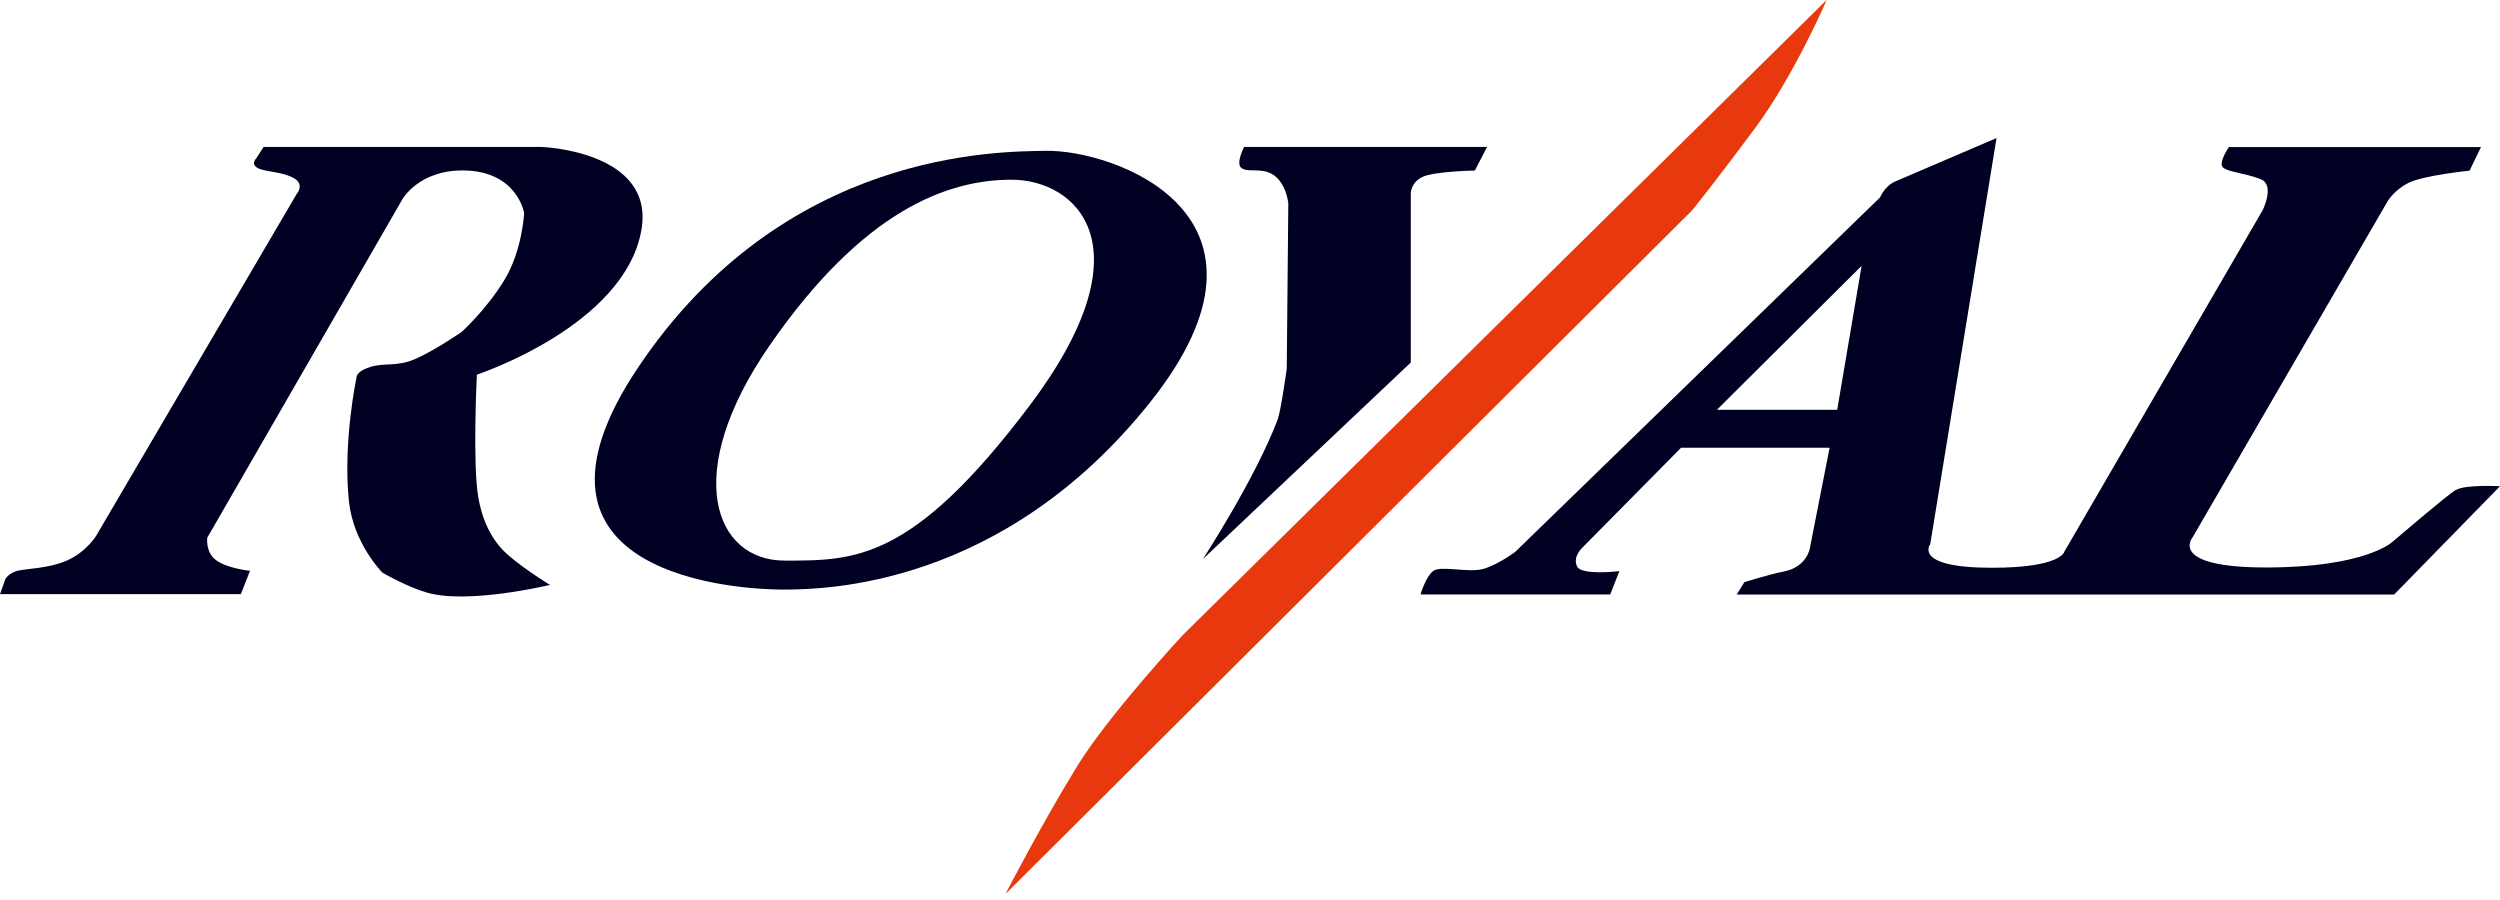 <svg width="214" height="77" viewBox="0 0 214 77" fill="none" xmlns="http://www.w3.org/2000/svg">
<path d="M25.43 16.563C25.43 16.563 26.079 15.78 25.171 15.256C24.256 14.732 22.996 14.732 22.269 14.474C21.33 14.137 21.932 13.558 21.932 13.558L22.566 12.58H46.376C46.376 12.58 56.086 12.925 54.904 19.685C53.473 27.901 40.82 32.071 40.82 32.071C40.82 32.071 40.437 39.802 40.953 42.634C41.212 44.066 41.736 45.631 42.91 46.938C44.083 48.244 47.08 50.068 47.08 50.068C47.08 50.068 40.038 51.765 36.517 50.717C34.694 50.177 32.738 49.019 32.738 49.019C32.738 49.019 30.242 46.523 29.866 42.892C29.342 37.806 30.516 32.329 30.516 32.329C30.516 32.329 30.43 31.805 31.689 31.414C32.949 31.023 33.904 31.414 35.468 30.764C37.033 30.115 39.514 28.417 39.514 28.417C39.514 28.417 41.618 26.524 43.168 23.981C44.717 21.438 44.866 18.245 44.866 18.245C44.866 18.245 44.287 14.591 39.584 14.591C35.805 14.591 34.436 17.072 34.436 17.072L17.746 46.022C17.746 46.022 17.558 47.29 18.529 47.978C19.499 48.667 21.4 48.862 21.4 48.862L20.618 50.858H6.10352e-05L0.47 49.543C0.47 49.543 0.759 49.058 1.495 48.862C2.23 48.667 4.186 48.667 5.735 47.978C7.379 47.251 8.216 45.889 8.216 45.889L25.43 16.547V16.563Z" fill="#000022"/>
<path d="M89.457 12.91C85.545 12.996 67.158 12.777 54.638 31.431C42.534 49.459 63.504 50.468 67.025 50.468C70.546 50.468 85.819 50.28 98.456 34.428C111.233 18.387 95.326 12.777 89.457 12.91ZM88.159 34.686C78.088 48.066 73.175 47.987 67.165 47.987C61.156 47.987 58.3 40.554 65.859 29.6C73.879 17.988 81.117 15.383 86.594 15.383C92.071 15.383 98.463 20.993 88.159 34.686Z" fill="#000022"/>
<path d="M106.492 12.58H127.289L126.248 14.599C126.248 14.599 122.86 14.662 121.812 15.123C120.771 15.577 120.763 16.555 120.763 16.555V31.03L102.971 47.853C102.971 47.853 107.47 40.944 109.363 35.921C109.653 35.154 110.146 31.555 110.146 31.555L110.279 17.408C110.279 17.408 110.083 15.256 108.518 14.732C107.595 14.427 106.664 14.763 106.226 14.341C105.787 13.918 106.499 12.58 106.499 12.58H106.492Z" fill="#000022"/>
<path d="M156.357 0L101.257 54.349C101.257 54.349 94.903 61.195 92.196 65.6C89.16 70.538 86.069 76.523 86.069 76.523L144.886 17.965C144.886 17.965 147.296 14.945 150.269 10.923C153.595 6.424 156.365 0 156.365 0H156.357Z" fill="#E8380D"/>
<path d="M210.221 41.925C209.438 42.41 204.744 46.424 204.744 46.424C204.744 46.424 202.396 48.576 193.985 48.576C185.574 48.576 187.663 46.033 187.663 46.033L204.352 17.278C204.352 17.278 204.877 16.3 206.175 15.651C207.482 15.001 211.394 14.61 211.394 14.61L212.372 12.591H190.792C190.792 12.591 189.846 13.953 190.3 14.344C190.753 14.735 192.193 14.821 193.5 15.33C194.767 15.815 193.695 17.974 193.695 17.974L176.708 47.222C176.708 47.222 176.45 48.6 170.511 48.6C163.665 48.6 165.23 46.573 165.23 46.573L170.903 11.817L162.233 15.533C162.233 15.533 161.451 15.791 160.926 16.903L129.722 47.222C129.722 47.222 128.322 48.294 127.015 48.686C125.708 49.077 123.322 48.365 122.665 48.889C122.015 49.413 121.601 50.884 121.601 50.884H137.836L138.619 48.889C138.619 48.889 135.395 49.28 135.004 48.498C134.574 47.637 135.489 46.839 135.489 46.839L143.9 38.326H156.615L154.917 46.964C154.917 46.964 154.659 48.529 152.703 48.92C151.318 49.194 149.315 49.836 149.315 49.836L148.665 50.892H204.939L214 41.62C214 41.62 211.003 41.456 210.221 41.949V41.925ZM157.272 35.079H146.968L159.354 22.755L157.265 35.079H157.272Z" fill="#000022"/>
</svg>
